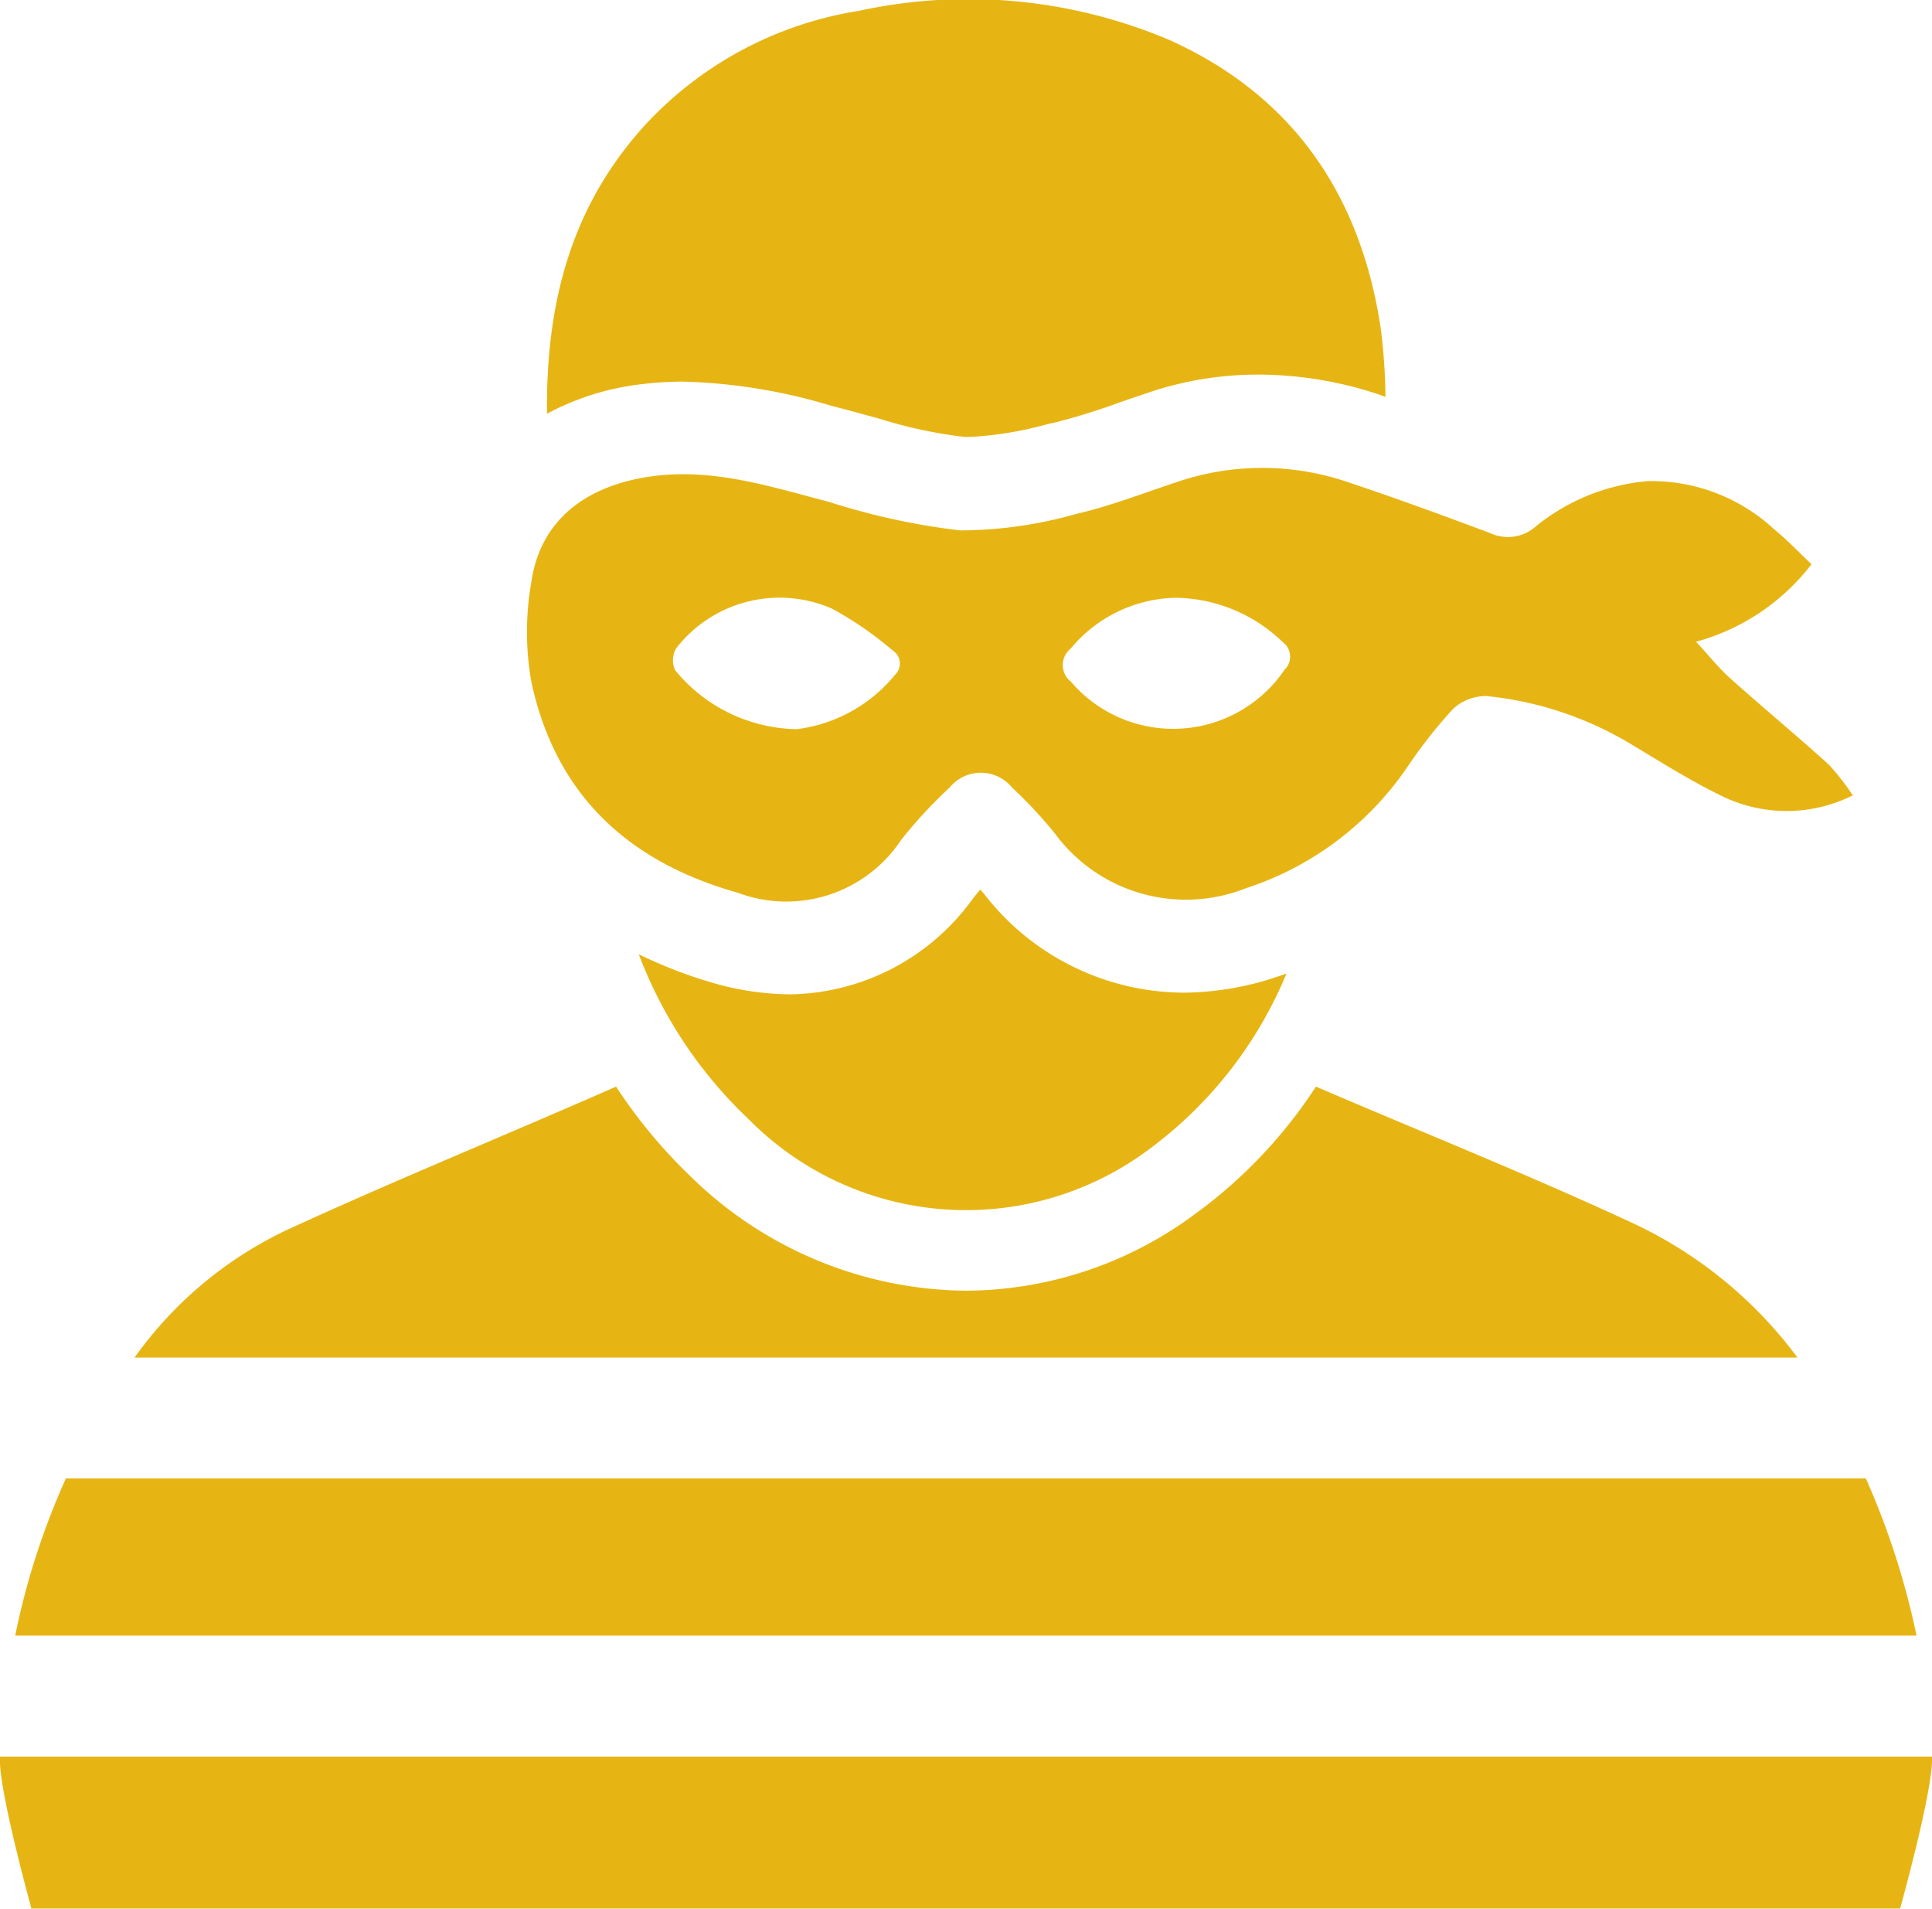 <svg id="Layer_1" data-name="Layer 1" xmlns="http://www.w3.org/2000/svg" viewBox="0 0 80 79.03">
  <title>Most-Wanted</title>
  <g>
    <path fill="#e7b513" d="M67.54,51.1c-4.31-2-8.7-3.75-13.05-5.62a20,20,0,0,1-5,5.27A16,16,0,0,1,40,53.93a16.47,16.47,0,0,1-11.36-4.69,21.26,21.26,0,0,1-3.13-3.76c-4.54,2-9.12,3.86-13.62,5.93A16.3,16.3,0,0,0,5.57,56.7H74.43A17.92,17.92,0,0,0,67.54,51.1Z" transform="translate(0 -0.49)"/>
    <path fill="#e7b513" d="M77.26,61.7H2.73a30.54,30.54,0,0,0-2.1,6.51H79.36A32.31,32.31,0,0,0,77.26,61.7Z" transform="translate(0 -0.49)"/>
    <path fill="#e7b513" d="M80,73.22H0s0,.06,0,.1c-.06,1.27,1.3,6.19,1.3,6.19H78.68s1.38-4.94,1.32-6.26Z" transform="translate(0 -0.49)"/>
    <path fill="#e7b513" d="M30.54,37.45a5.71,5.71,0,0,0,6.78-2.19,19,19,0,0,1,2-2.16,1.67,1.67,0,0,1,2.59,0A18.56,18.56,0,0,1,43.68,35a6.74,6.74,0,0,0,7.9,2.27,12.93,12.93,0,0,0,6.68-5,20.46,20.46,0,0,1,1.9-2.42,2,2,0,0,1,1.39-.54,14.35,14.35,0,0,1,6,2c1.22.73,2.42,1.49,3.69,2.11a6.11,6.11,0,0,0,5.48,0,10.23,10.23,0,0,0-1-1.28c-1.34-1.21-2.73-2.36-4.08-3.57-.47-.42-.87-.93-1.41-1.51a9,9,0,0,0,4.78-3.21c-.53-.5-1-1-1.54-1.44a7.48,7.48,0,0,0-5.23-2,8.49,8.49,0,0,0-4.64,1.87,1.74,1.74,0,0,1-1.9.28c-1.9-.71-3.8-1.41-5.72-2.05A11,11,0,0,0,49,20.36c-1.48.48-2.93,1.06-4.44,1.41a17.74,17.74,0,0,1-4.81.68,28.54,28.54,0,0,1-5.42-1.18c-2.39-.62-4.72-1.39-7.26-1.07C24.3,20.56,22.37,22,22,24.6a11.82,11.82,0,0,0,0,4.11C23,33.39,26,36.17,30.54,37.45Zm13.79-10.1a5.8,5.8,0,0,1,4.34-2.11,6.5,6.5,0,0,1,4.44,1.83.75.75,0,0,1,.08,1.15,5.57,5.57,0,0,1-8.85.49A.87.87,0,0,1,44.33,27.35ZM28,27.33a5.42,5.42,0,0,1,6.45-1.64,14.4,14.4,0,0,1,2.51,1.73.64.64,0,0,1,.11,1A6.26,6.26,0,0,1,33,30.68a6.63,6.63,0,0,1-5.05-2.45A1,1,0,0,1,28,27.33Z" transform="translate(0 -0.49)"/>
    <path fill="#e7b513" d="M28.27,16.29a23.22,23.22,0,0,1,6.15,1l.84.22,1.17.32a19,19,0,0,0,3.51.75h.25a15,15,0,0,0,3.19-.53l.28-.06a27.09,27.09,0,0,0,2.65-.82c.48-.17,1-.34,1.47-.5A14.16,14.16,0,0,1,52.15,16h0a15.91,15.91,0,0,1,5,.84l.22.08a24.37,24.37,0,0,0-.2-2.86c-.83-5.48-3.62-9.61-8.76-11.92A21.34,21.34,0,0,0,35.56.94a15.3,15.3,0,0,0-8.75,4.62C23.61,9,22.6,13.12,22.65,17.62a10.89,10.89,0,0,1,3.89-1.22A14.22,14.22,0,0,1,28.27,16.29Z" transform="translate(0 -0.49)"/>
    <path fill="#e7b513" d="M40.74,37.49l-.15-.17-.28.34a9.49,9.49,0,0,1-7.59,4,11.86,11.86,0,0,1-3.22-.48A19.27,19.27,0,0,1,26.45,40,18.33,18.33,0,0,0,31,46.83a12.65,12.65,0,0,0,16.6,1.23,17.22,17.22,0,0,0,5.67-7.26l-.44.15a12.36,12.36,0,0,1-3.8.64A10.5,10.5,0,0,1,40.74,37.49Z" transform="translate(0 -0.49)"/>
  </g>
</svg>
